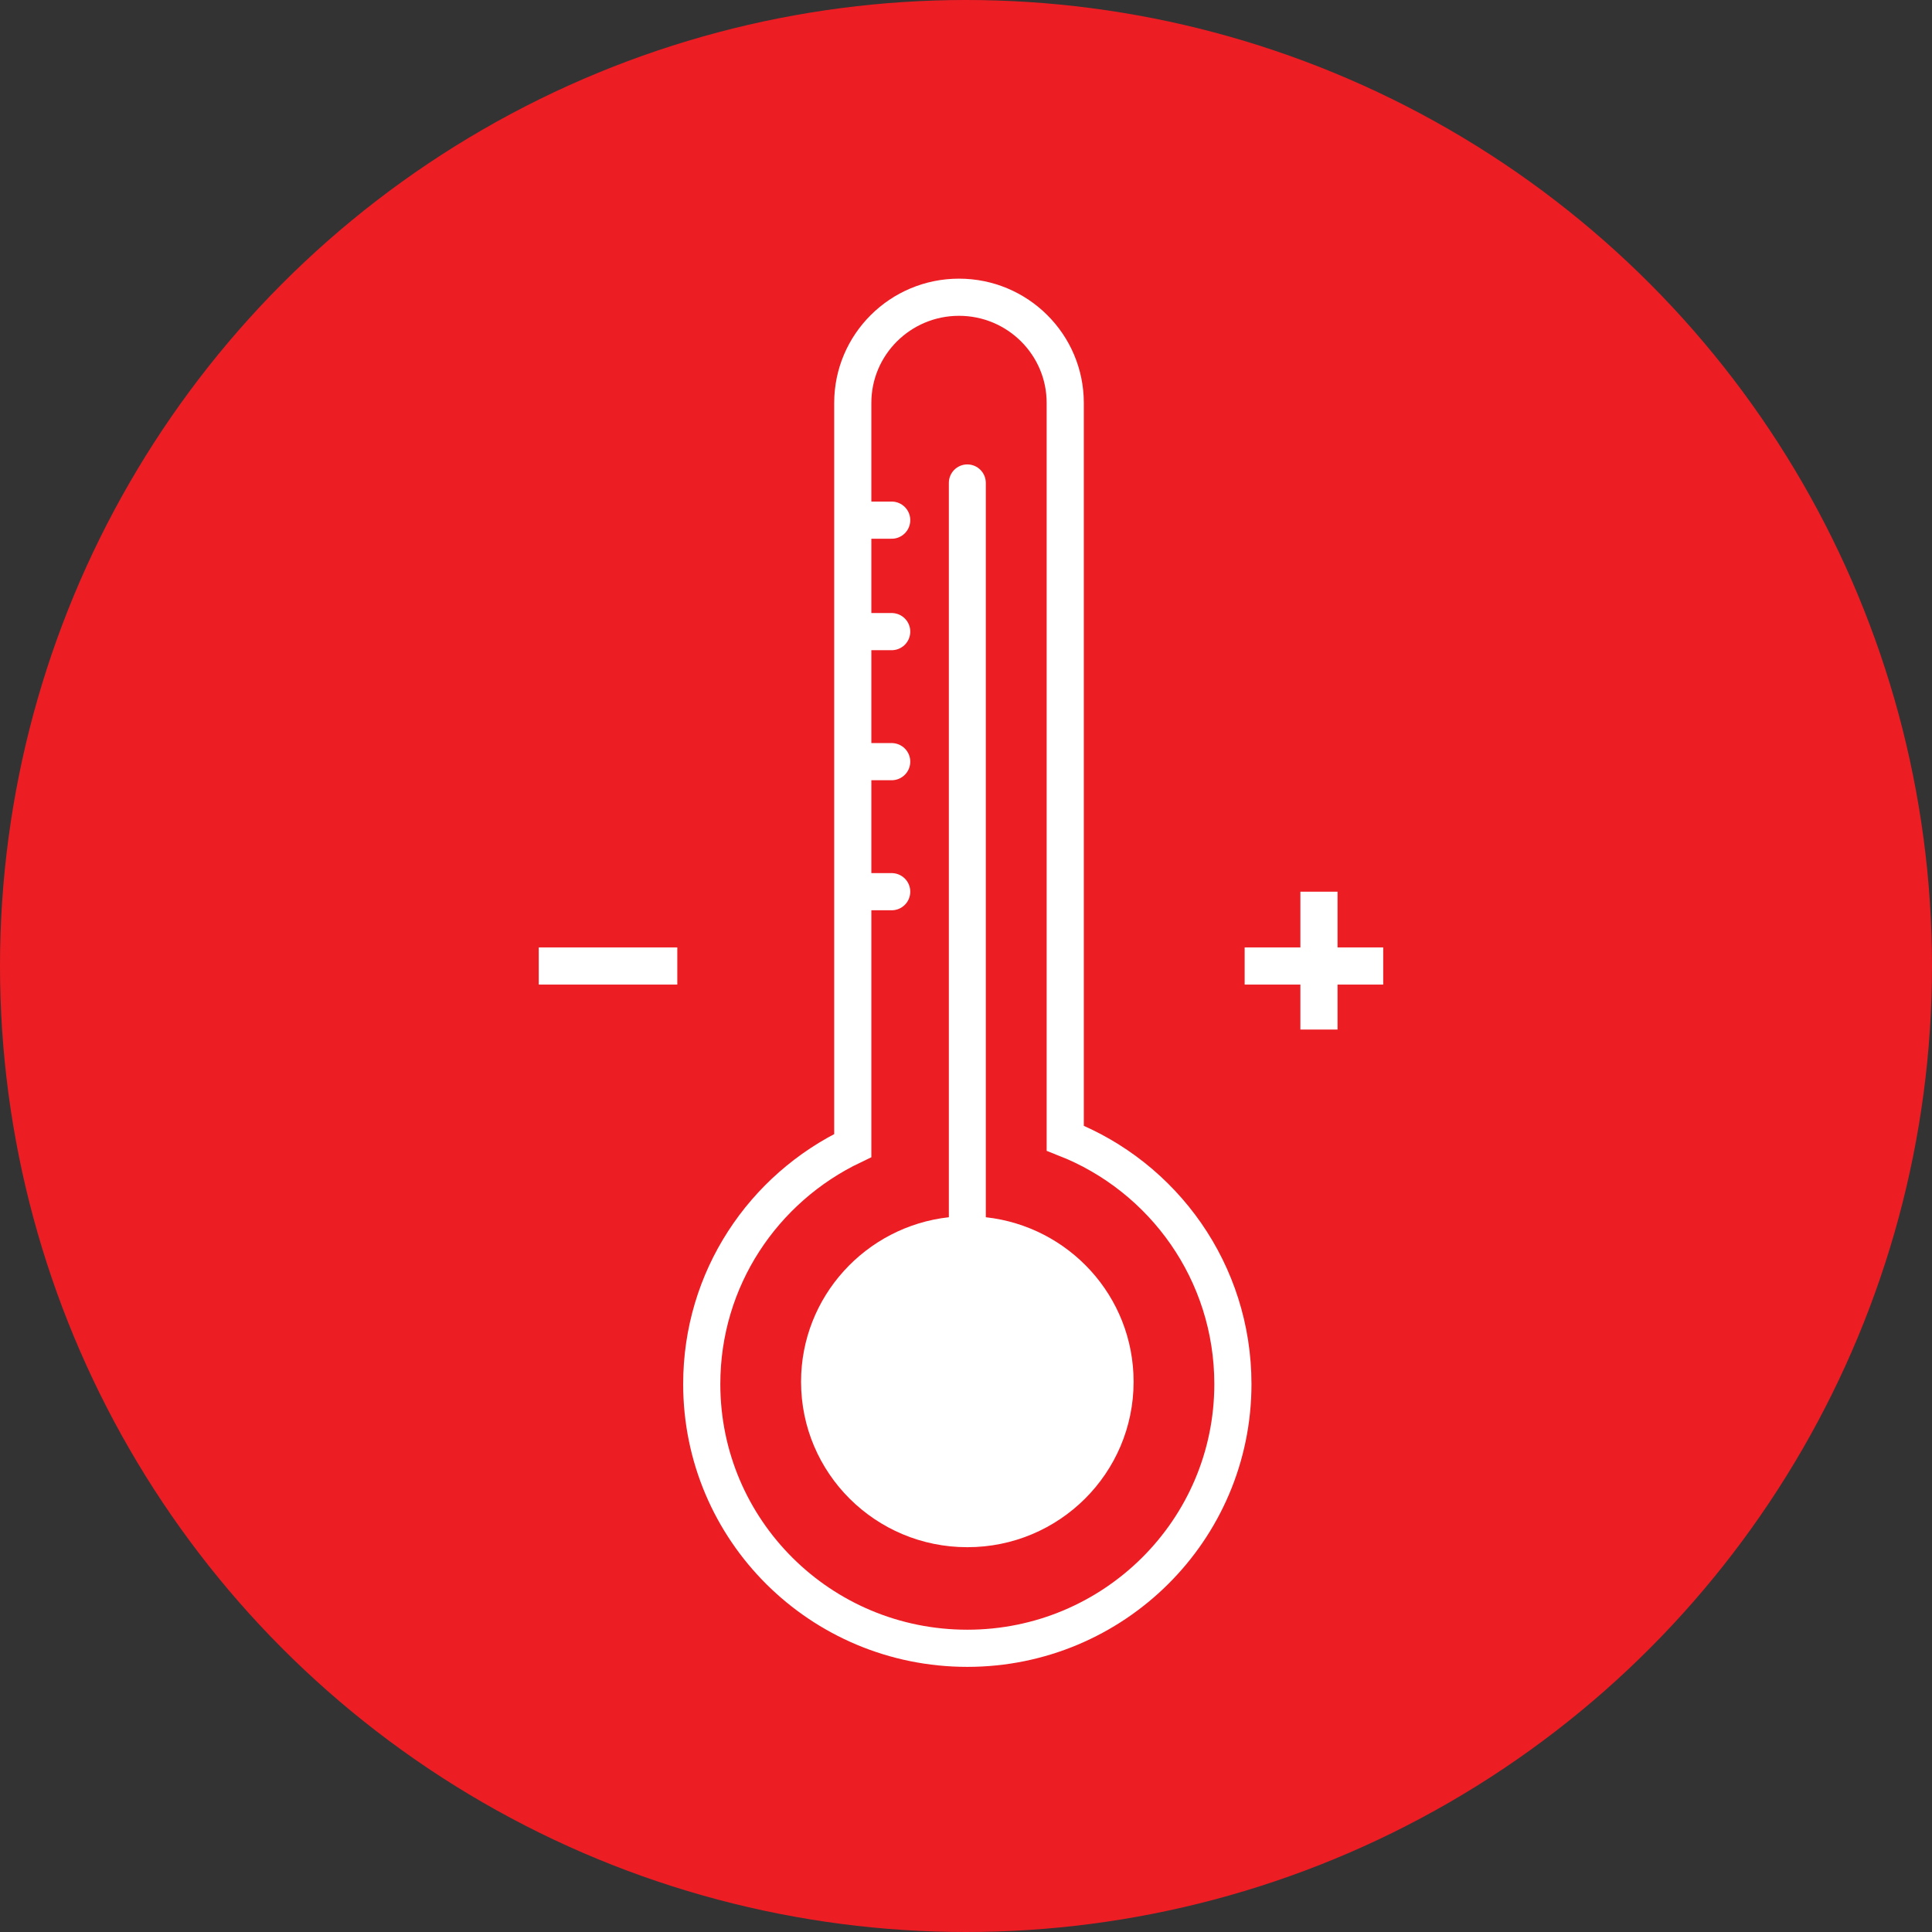 <svg width="104" height="104" viewBox="0 0 104 104" fill="none" xmlns="http://www.w3.org/2000/svg">
<rect x="0" y="0" width="104" height="104" fill="#333333" stroke="none"/>
<circle cx="52" cy="52" r="52" fill="#ED1D24"/>
<path d="M66.367 74.504C66.367 82.37 59.952 88.728 52.071 88.728C44.165 88.728 37.775 82.37 37.775 74.504C37.775 68.839 41.082 63.966 45.905 61.665V21.69C45.905 18.548 48.466 16 51.623 16C54.781 16 57.342 18.548 57.342 21.69V61.269C62.637 63.347 66.367 68.493 66.367 74.504Z" stroke="white" stroke-width="2" stroke-miterlimit="10"/>
<path d="M46 28H48" stroke="white" stroke-width="2" stroke-miterlimit="10" stroke-linecap="round"/>
<path d="M46 34H48" stroke="white" stroke-width="2" stroke-miterlimit="10" stroke-linecap="round"/>
<path d="M46 41H48" stroke="white" stroke-width="2" stroke-miterlimit="10" stroke-linecap="round"/>
<path d="M46 48H48" stroke="white" stroke-width="2" stroke-miterlimit="10" stroke-linecap="round"/>
<path d="M29 52H36.459" stroke="white" stroke-width="2" stroke-miterlimit="10"/>
<path d="M67 52H74.459" stroke="white" stroke-width="2" stroke-miterlimit="10"/>
<path d="M71 55.421V48" stroke="white" stroke-width="2" stroke-miterlimit="10"/>
<path d="M61.022 74.38C61.022 79.303 57.019 83.286 52.071 83.286C47.124 83.286 43.121 79.303 43.121 74.38C43.121 69.804 46.602 66.019 51.077 65.524V25.994C51.077 25.445 51.522 25 52.071 25C52.621 25 53.066 25.445 53.066 25.994V65.524C57.541 66.019 61.022 69.779 61.022 74.38Z" fill="white"/>
</svg>
